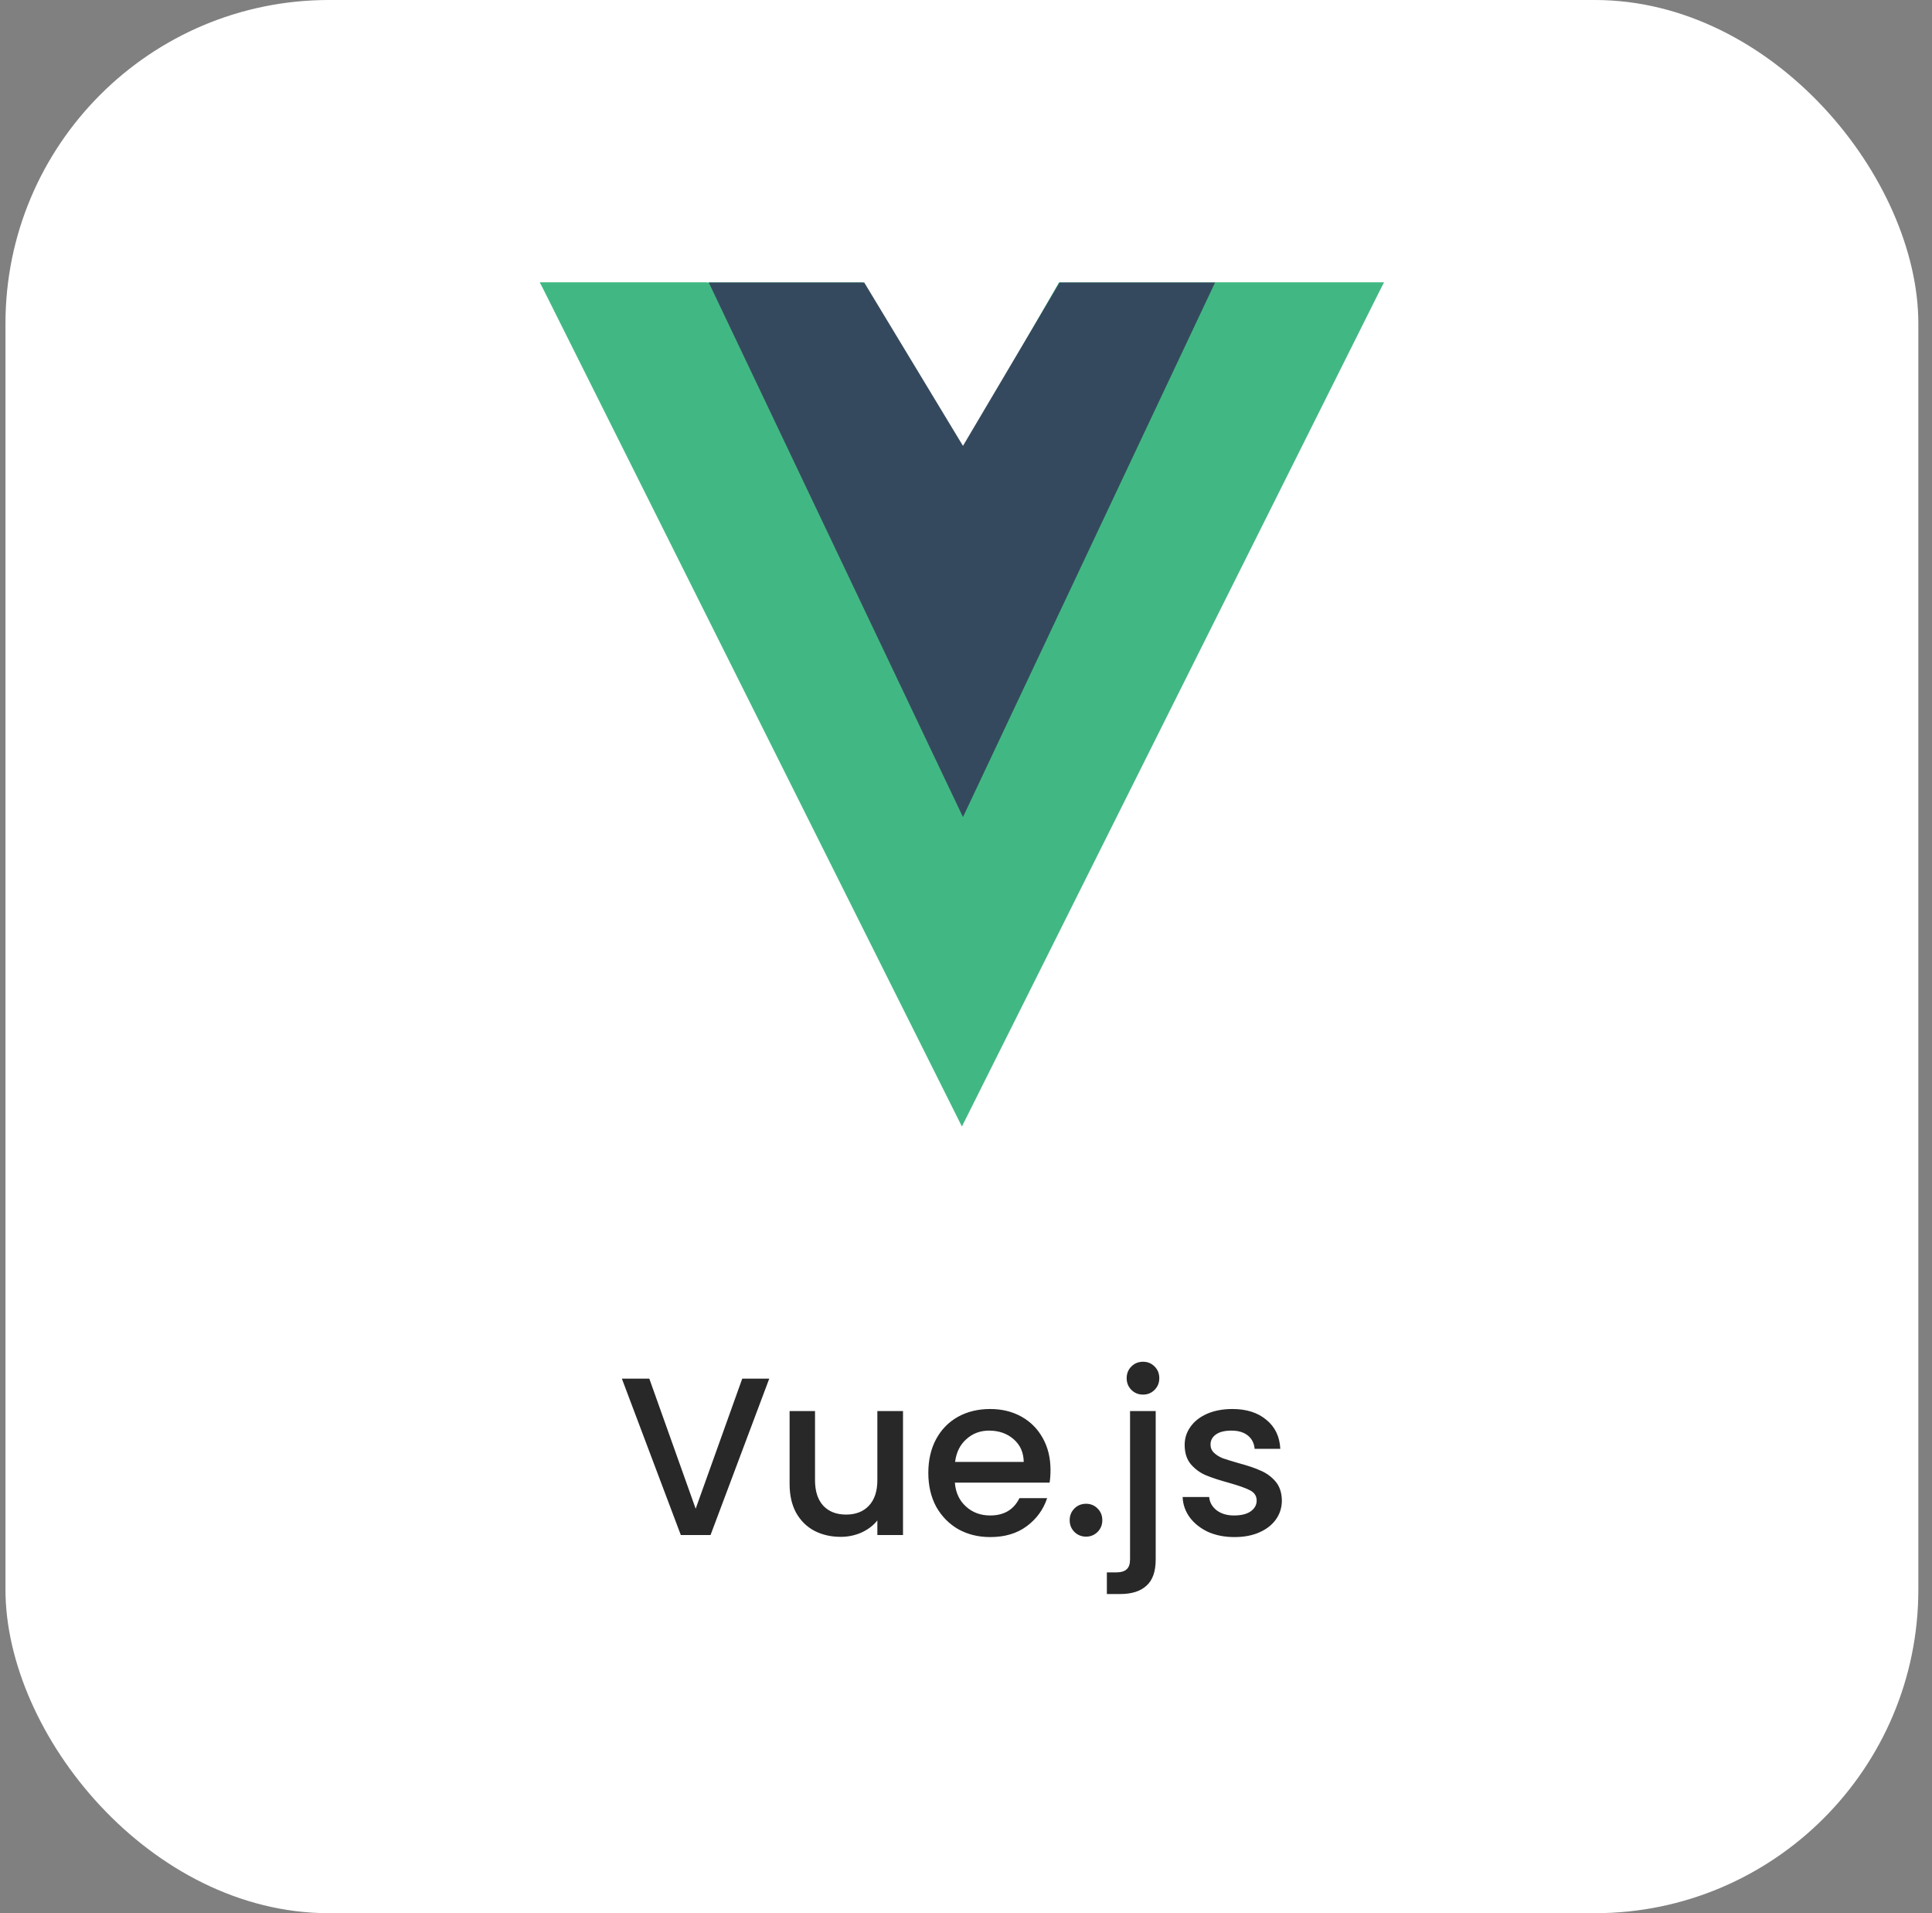 <svg width="101" height="100" viewBox="0 0 101 100" fill="none" xmlns="http://www.w3.org/2000/svg">
<rect x="0" y="0" width="101" height="100" fill="#808080" stroke="none"/>
<rect x="0.286" width="100" height="100" rx="16.912" fill="white"/>
<path d="M63.521 14.765H72.345L50.286 52.816L28.227 14.765H45.102L50.286 23.588L55.359 14.765H63.521Z" fill="#41B883"/>
<path d="M28.227 14.765L50.286 58.882L72.345 14.765H63.521L50.286 41.235L36.94 14.765H28.227Z" fill="#41B883"/>
<path d="M37.051 14.765L50.342 42.706L63.522 14.765H55.394L50.342 23.305L45.179 14.765H37.051Z" fill="#35495E"/>
<path d="M40.215 72.059L37.145 80.235H35.592L32.509 72.059H33.944L36.368 78.859L38.803 72.059H40.215ZM47.207 73.753V80.235H45.866V79.471C45.654 79.737 45.376 79.949 45.031 80.106C44.694 80.255 44.333 80.329 43.948 80.329C43.439 80.329 42.98 80.224 42.572 80.012C42.172 79.8 41.854 79.486 41.619 79.071C41.392 78.655 41.278 78.153 41.278 77.565V73.753H42.607V77.365C42.607 77.945 42.752 78.392 43.042 78.706C43.333 79.012 43.729 79.165 44.231 79.165C44.733 79.165 45.129 79.012 45.419 78.706C45.717 78.392 45.866 77.945 45.866 77.365V73.753H47.207ZM54.918 76.835C54.918 77.078 54.902 77.298 54.871 77.494H49.918C49.957 78.012 50.149 78.427 50.495 78.741C50.84 79.055 51.263 79.212 51.765 79.212C52.487 79.212 52.996 78.91 53.294 78.306H54.742C54.545 78.902 54.189 79.392 53.671 79.776C53.161 80.153 52.526 80.341 51.765 80.341C51.145 80.341 50.589 80.204 50.094 79.929C49.608 79.647 49.224 79.255 48.941 78.753C48.667 78.243 48.53 77.655 48.53 76.988C48.53 76.322 48.663 75.737 48.93 75.235C49.204 74.725 49.585 74.333 50.071 74.059C50.565 73.784 51.13 73.647 51.765 73.647C52.377 73.647 52.922 73.78 53.4 74.047C53.879 74.314 54.251 74.69 54.518 75.177C54.785 75.655 54.918 76.208 54.918 76.835ZM53.518 76.412C53.51 75.918 53.334 75.522 52.989 75.224C52.644 74.925 52.216 74.776 51.706 74.776C51.243 74.776 50.847 74.925 50.518 75.224C50.189 75.514 49.992 75.91 49.93 76.412H53.518ZM56.779 80.318C56.536 80.318 56.332 80.235 56.167 80.071C56.003 79.906 55.92 79.702 55.92 79.459C55.92 79.216 56.003 79.012 56.167 78.847C56.332 78.682 56.536 78.6 56.779 78.6C57.014 78.6 57.214 78.682 57.379 78.847C57.544 79.012 57.626 79.216 57.626 79.459C57.626 79.702 57.544 79.906 57.379 80.071C57.214 80.235 57.014 80.318 56.779 80.318ZM59.758 72.894C59.515 72.894 59.311 72.812 59.146 72.647C58.981 72.482 58.899 72.278 58.899 72.035C58.899 71.792 58.981 71.588 59.146 71.424C59.311 71.259 59.515 71.177 59.758 71.177C59.993 71.177 60.193 71.259 60.358 71.424C60.523 71.588 60.605 71.792 60.605 72.035C60.605 72.278 60.523 72.482 60.358 72.647C60.193 72.812 59.993 72.894 59.758 72.894ZM60.417 81.506C60.417 82.141 60.256 82.6 59.934 82.882C59.621 83.172 59.162 83.318 58.558 83.318H57.864V82.188H58.323C58.597 82.188 58.789 82.133 58.899 82.023C59.017 81.922 59.076 81.749 59.076 81.506V73.753H60.417V81.506ZM64.531 80.341C64.021 80.341 63.562 80.251 63.154 80.071C62.754 79.882 62.437 79.631 62.201 79.318C61.966 78.996 61.84 78.639 61.825 78.247H63.213C63.236 78.522 63.366 78.753 63.601 78.941C63.844 79.122 64.146 79.212 64.507 79.212C64.883 79.212 65.174 79.141 65.378 79C65.589 78.851 65.695 78.663 65.695 78.435C65.695 78.192 65.578 78.012 65.342 77.894C65.115 77.776 64.75 77.647 64.248 77.506C63.762 77.373 63.366 77.243 63.06 77.118C62.754 76.992 62.487 76.8 62.26 76.541C62.04 76.282 61.931 75.941 61.931 75.518C61.931 75.172 62.033 74.859 62.236 74.576C62.44 74.286 62.731 74.059 63.107 73.894C63.491 73.729 63.931 73.647 64.425 73.647C65.162 73.647 65.754 73.835 66.201 74.212C66.656 74.58 66.899 75.086 66.931 75.729H65.589C65.566 75.439 65.448 75.208 65.237 75.035C65.025 74.863 64.738 74.776 64.378 74.776C64.025 74.776 63.754 74.843 63.566 74.977C63.378 75.11 63.283 75.286 63.283 75.506C63.283 75.678 63.346 75.823 63.472 75.941C63.597 76.059 63.75 76.153 63.931 76.224C64.111 76.286 64.378 76.369 64.731 76.471C65.201 76.596 65.585 76.725 65.883 76.859C66.189 76.984 66.452 77.172 66.672 77.424C66.891 77.674 67.005 78.008 67.013 78.424C67.013 78.792 66.911 79.122 66.707 79.412C66.503 79.702 66.213 79.929 65.837 80.094C65.468 80.259 65.033 80.341 64.531 80.341Z" fill="#282828"/>
</svg>
